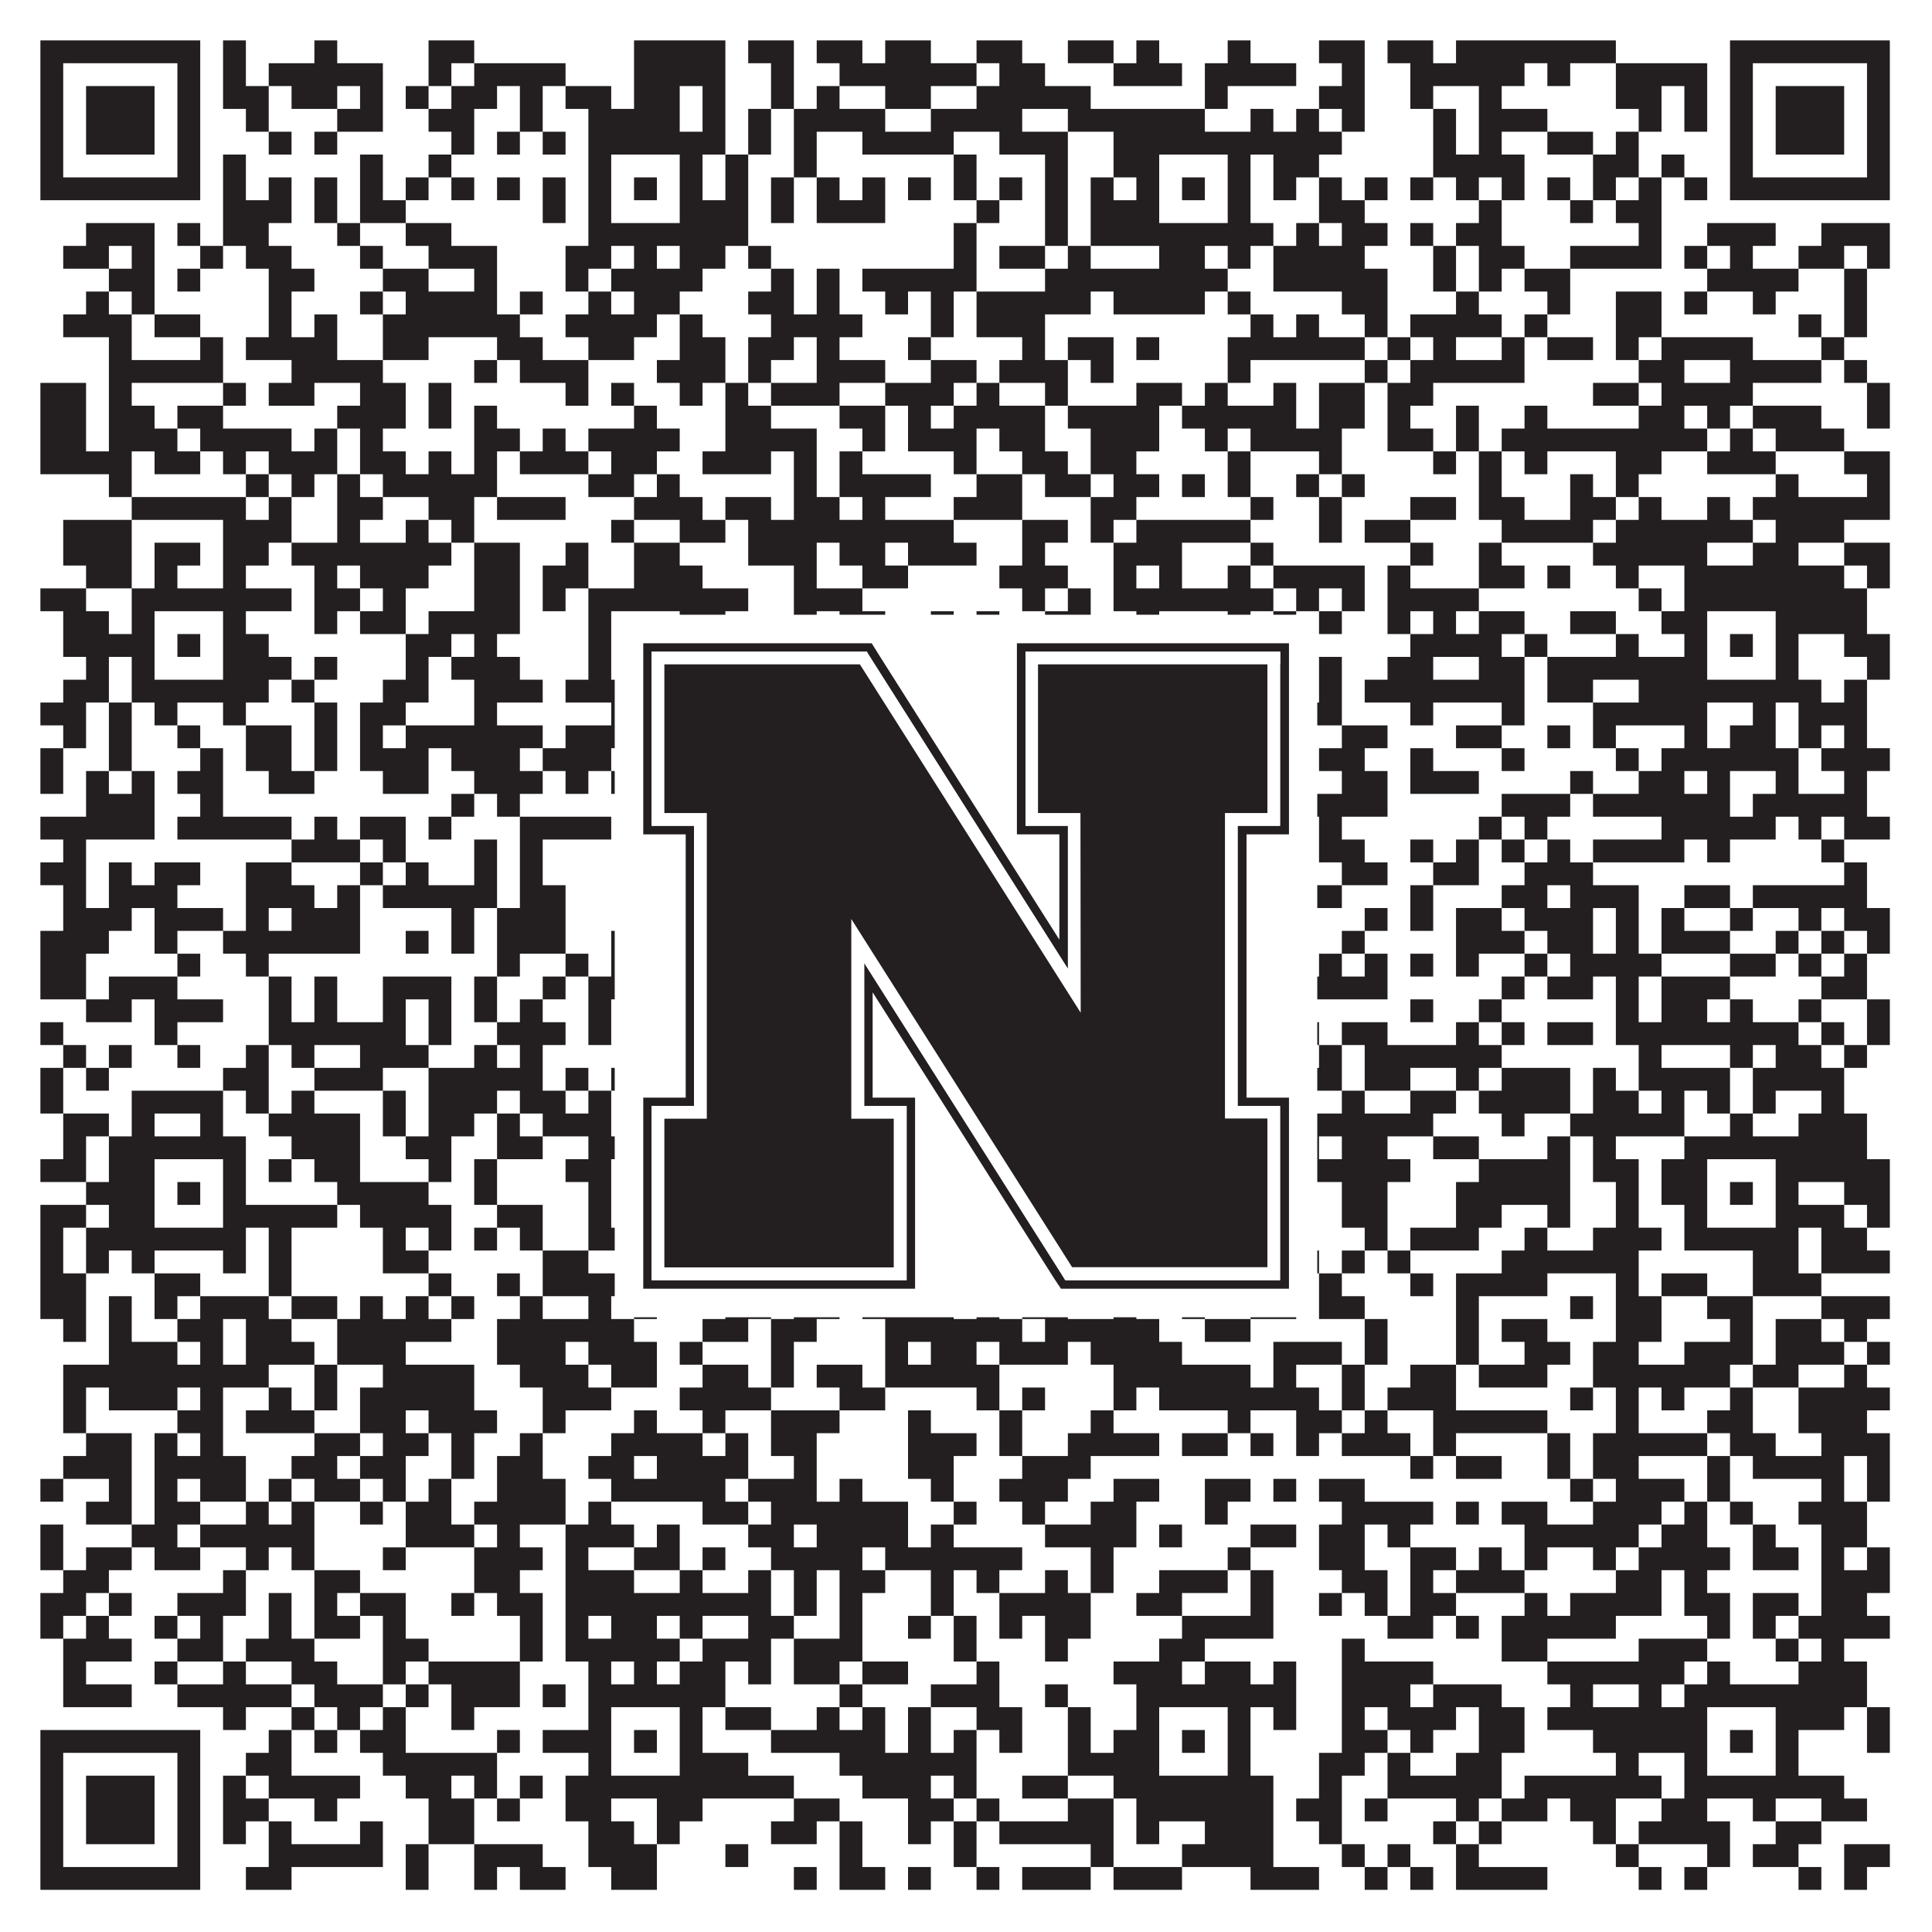 <?xml version="1.0"?>
<svg xmlns="http://www.w3.org/2000/svg" xmlns:xlink="http://www.w3.org/1999/xlink" version="1.1" width="1100px" height="1100px" viewBox="0 0 1100 1100"><rect x="0" y="0" width="1100" height="1100" fill="#ffffff" fill-opacity="1"/><path fill="#231f20" fill-opacity="1" d="M23,23L114,23L114,36L23,36ZM127,23L140,23L140,36L127,36ZM179,23L192,23L192,36L179,36ZM244,23L270,23L270,36L244,36ZM361,23L413,23L413,36L361,36ZM426,23L452,23L452,36L426,36ZM465,23L491,23L491,36L465,36ZM504,23L530,23L530,36L504,36ZM556,23L582,23L582,36L556,36ZM608,23L634,23L634,36L608,36ZM647,23L660,23L660,36L647,36ZM699,23L712,23L712,36L699,36ZM751,23L777,23L777,36L751,36ZM790,23L816,23L816,36L790,36ZM829,23L920,23L920,36L829,36ZM985,23L1076,23L1076,36L985,36ZM23,36L36,36L36,49L23,49ZM101,36L114,36L114,49L101,49ZM127,36L140,36L140,49L127,49ZM153,36L218,36L218,49L153,49ZM244,36L257,36L257,49L244,49ZM270,36L322,36L322,49L270,49ZM361,36L413,36L413,49L361,49ZM439,36L452,36L452,49L439,49ZM478,36L556,36L556,49L478,49ZM569,36L595,36L595,49L569,49ZM634,36L673,36L673,49L634,49ZM686,36L738,36L738,49L686,49ZM764,36L777,36L777,49L764,49ZM803,36L868,36L868,49L803,49ZM881,36L894,36L894,49L881,49ZM920,36L972,36L972,49L920,49ZM985,36L998,36L998,49L985,49ZM1063,36L1076,36L1076,49L1063,49ZM23,49L36,49L36,62L23,62ZM49,49L88,49L88,62L49,62ZM101,49L114,49L114,62L101,62ZM127,49L153,49L153,62L127,62ZM166,49L192,49L192,62L166,62ZM205,49L218,49L218,62L205,62ZM231,49L244,49L244,62L231,62ZM257,49L283,49L283,62L257,62ZM296,49L309,49L309,62L296,62ZM322,49L348,49L348,62L322,62ZM361,49L387,49L387,62L361,62ZM400,49L413,49L413,62L400,62ZM439,49L452,49L452,62L439,62ZM465,49L478,49L478,62L465,62ZM504,49L530,49L530,62L504,62ZM556,49L621,49L621,62L556,62ZM686,49L699,49L699,62L686,62ZM751,49L777,49L777,62L751,62ZM803,49L816,49L816,62L803,62ZM842,49L855,49L855,62L842,62ZM920,49L946,49L946,62L920,62ZM959,49L972,49L972,62L959,62ZM985,49L998,49L998,62L985,62ZM1011,49L1050,49L1050,62L1011,62ZM1063,49L1076,49L1076,62L1063,62ZM23,62L36,62L36,75L23,75ZM49,62L88,62L88,75L49,75ZM101,62L114,62L114,75L101,75ZM140,62L153,62L153,75L140,75ZM192,62L218,62L218,75L192,75ZM244,62L270,62L270,75L244,75ZM296,62L309,62L309,75L296,75ZM335,62L387,62L387,75L335,75ZM400,62L413,62L413,75L400,75ZM426,62L439,62L439,75L426,75ZM452,62L504,62L504,75L452,75ZM530,62L582,62L582,75L530,75ZM608,62L686,62L686,75L608,75ZM712,62L725,62L725,75L712,75ZM738,62L751,62L751,75L738,75ZM764,62L777,62L777,75L764,75ZM816,62L829,62L829,75L816,75ZM842,62L881,62L881,75L842,75ZM933,62L946,62L946,75L933,75ZM959,62L972,62L972,75L959,75ZM985,62L998,62L998,75L985,75ZM1011,62L1050,62L1050,75L1011,75ZM1063,62L1076,62L1076,75L1063,75ZM23,75L36,75L36,88L23,88ZM49,75L88,75L88,88L49,88ZM101,75L114,75L114,88L101,88ZM153,75L166,75L166,88L153,88ZM179,75L192,75L192,88L179,88ZM257,75L270,75L270,88L257,88ZM283,75L296,75L296,88L283,88ZM309,75L322,75L322,88L309,88ZM335,75L413,75L413,88L335,88ZM426,75L439,75L439,88L426,88ZM452,75L465,75L465,88L452,88ZM491,75L543,75L543,88L491,88ZM569,75L608,75L608,88L569,88ZM634,75L764,75L764,88L634,88ZM816,75L829,75L829,88L816,88ZM842,75L855,75L855,88L842,88ZM881,75L907,75L907,88L881,88ZM920,75L933,75L933,88L920,88ZM985,75L998,75L998,88L985,88ZM1011,75L1050,75L1050,88L1011,88ZM1063,75L1076,75L1076,88L1063,88ZM23,88L36,88L36,101L23,101ZM101,88L114,88L114,101L101,101ZM127,88L140,88L140,101L127,101ZM205,88L218,88L218,101L205,101ZM244,88L257,88L257,101L244,101ZM335,88L348,88L348,101L335,101ZM387,88L400,88L400,101L387,101ZM413,88L426,88L426,101L413,101ZM452,88L465,88L465,101L452,101ZM543,88L556,88L556,101L543,101ZM595,88L608,88L608,101L595,101ZM634,88L660,88L660,101L634,101ZM699,88L712,88L712,101L699,101ZM725,88L751,88L751,101L725,101ZM816,88L868,88L868,101L816,101ZM907,88L933,88L933,101L907,101ZM946,88L959,88L959,101L946,101ZM985,88L998,88L998,101L985,101ZM1063,88L1076,88L1076,101L1063,101ZM23,101L114,101L114,114L23,114ZM127,101L140,101L140,114L127,114ZM153,101L166,101L166,114L153,114ZM179,101L192,101L192,114L179,114ZM205,101L218,101L218,114L205,114ZM231,101L244,101L244,114L231,114ZM257,101L270,101L270,114L257,114ZM283,101L296,101L296,114L283,114ZM309,101L322,101L322,114L309,114ZM335,101L348,101L348,114L335,114ZM361,101L374,101L374,114L361,114ZM387,101L400,101L400,114L387,114ZM413,101L426,101L426,114L413,114ZM439,101L452,101L452,114L439,114ZM465,101L478,101L478,114L465,114ZM491,101L504,101L504,114L491,114ZM517,101L530,101L530,114L517,114ZM543,101L556,101L556,114L543,114ZM569,101L582,101L582,114L569,114ZM595,101L608,101L608,114L595,114ZM621,101L634,101L634,114L621,114ZM647,101L660,101L660,114L647,114ZM673,101L686,101L686,114L673,114ZM699,101L712,101L712,114L699,114ZM725,101L738,101L738,114L725,114ZM751,101L764,101L764,114L751,114ZM777,101L790,101L790,114L777,114ZM803,101L816,101L816,114L803,114ZM829,101L842,101L842,114L829,114ZM855,101L868,101L868,114L855,114ZM881,101L894,101L894,114L881,114ZM907,101L920,101L920,114L907,114ZM933,101L946,101L946,114L933,114ZM959,101L972,101L972,114L959,114ZM985,101L1076,101L1076,114L985,114ZM127,114L166,114L166,127L127,127ZM179,114L192,114L192,127L179,127ZM205,114L231,114L231,127L205,127ZM309,114L322,114L322,127L309,127ZM335,114L348,114L348,127L335,127ZM387,114L426,114L426,127L387,127ZM439,114L452,114L452,127L439,127ZM465,114L504,114L504,127L465,127ZM556,114L569,114L569,127L556,127ZM595,114L608,114L608,127L595,127ZM621,114L660,114L660,127L621,127ZM699,114L712,114L712,127L699,127ZM751,114L777,114L777,127L751,127ZM842,114L855,114L855,127L842,127ZM894,114L907,114L907,127L894,127ZM920,114L946,114L946,127L920,127ZM49,127L88,127L88,140L49,140ZM101,127L114,127L114,140L101,140ZM127,127L153,127L153,140L127,140ZM192,127L205,127L205,140L192,140ZM231,127L257,127L257,140L231,140ZM335,127L426,127L426,140L335,140ZM543,127L556,127L556,140L543,140ZM595,127L608,127L608,140L595,140ZM621,127L725,127L725,140L621,140ZM738,127L751,127L751,140L738,140ZM764,127L790,127L790,140L764,140ZM803,127L816,127L816,140L803,140ZM829,127L855,127L855,140L829,140ZM933,127L946,127L946,140L933,140ZM972,127L1011,127L1011,140L972,140ZM1037,127L1076,127L1076,140L1037,140ZM36,140L62,140L62,153L36,153ZM75,140L88,140L88,153L75,153ZM114,140L127,140L127,153L114,153ZM140,140L166,140L166,153L140,153ZM205,140L218,140L218,153L205,153ZM244,140L283,140L283,153L244,153ZM322,140L348,140L348,153L322,153ZM361,140L374,140L374,153L361,153ZM387,140L413,140L413,153L387,153ZM426,140L439,140L439,153L426,153ZM543,140L556,140L556,153L543,153ZM569,140L595,140L595,153L569,153ZM608,140L621,140L621,153L608,153ZM660,140L686,140L686,153L660,153ZM699,140L712,140L712,153L699,153ZM725,140L777,140L777,153L725,153ZM816,140L829,140L829,153L816,153ZM842,140L868,140L868,153L842,153ZM894,140L946,140L946,153L894,153ZM959,140L972,140L972,153L959,153ZM985,140L998,140L998,153L985,153ZM1024,140L1050,140L1050,153L1024,153ZM1063,140L1076,140L1076,153L1063,153ZM62,153L88,153L88,166L62,166ZM101,153L114,153L114,166L101,166ZM153,153L179,153L179,166L153,166ZM218,153L244,153L244,166L218,166ZM270,153L283,153L283,166L270,166ZM322,153L335,153L335,166L322,166ZM348,153L400,153L400,166L348,166ZM439,153L452,153L452,166L439,166ZM465,153L478,153L478,166L465,166ZM491,153L556,153L556,166L491,166ZM595,153L699,153L699,166L595,166ZM725,153L790,153L790,166L725,166ZM816,153L829,153L829,166L816,166ZM842,153L855,153L855,166L842,166ZM868,153L894,153L894,166L868,166ZM972,153L1024,153L1024,166L972,166ZM1050,153L1063,153L1063,166L1050,166ZM49,166L62,166L62,179L49,179ZM75,166L88,166L88,179L75,179ZM153,166L166,166L166,179L153,179ZM205,166L218,166L218,179L205,179ZM231,166L283,166L283,179L231,179ZM296,166L309,166L309,179L296,179ZM335,166L348,166L348,179L335,179ZM361,166L387,166L387,179L361,179ZM426,166L452,166L452,179L426,179ZM465,166L478,166L478,179L465,179ZM504,166L517,166L517,179L504,179ZM530,166L543,166L543,179L530,179ZM556,166L621,166L621,179L556,179ZM634,166L686,166L686,179L634,179ZM699,166L712,166L712,179L699,179ZM764,166L790,166L790,179L764,179ZM829,166L842,166L842,179L829,179ZM881,166L894,166L894,179L881,179ZM920,166L946,166L946,179L920,179ZM959,166L972,166L972,179L959,179ZM998,166L1011,166L1011,179L998,179ZM1050,166L1063,166L1063,179L1050,179ZM36,179L75,179L75,192L36,192ZM88,179L114,179L114,192L88,192ZM153,179L166,179L166,192L153,192ZM179,179L192,179L192,192L179,192ZM218,179L296,179L296,192L218,192ZM322,179L374,179L374,192L322,192ZM387,179L400,179L400,192L387,192ZM439,179L491,179L491,192L439,192ZM530,179L543,179L543,192L530,192ZM556,179L595,179L595,192L556,192ZM712,179L725,179L725,192L712,192ZM738,179L751,179L751,192L738,192ZM777,179L790,179L790,192L777,192ZM803,179L855,179L855,192L803,192ZM868,179L881,179L881,192L868,192ZM920,179L946,179L946,192L920,192ZM1024,179L1037,179L1037,192L1024,192ZM1050,179L1063,179L1063,192L1050,192ZM62,192L75,192L75,205L62,205ZM114,192L127,192L127,205L114,205ZM140,192L192,192L192,205L140,205ZM218,192L244,192L244,205L218,205ZM283,192L309,192L309,205L283,205ZM335,192L361,192L361,205L335,205ZM387,192L413,192L413,205L387,205ZM426,192L452,192L452,205L426,205ZM465,192L478,192L478,205L465,205ZM517,192L530,192L530,205L517,205ZM582,192L595,192L595,205L582,205ZM608,192L634,192L634,205L608,205ZM647,192L660,192L660,205L647,205ZM699,192L777,192L777,205L699,205ZM790,192L803,192L803,205L790,205ZM816,192L829,192L829,205L816,205ZM855,192L868,192L868,205L855,205ZM881,192L907,192L907,205L881,205ZM920,192L933,192L933,205L920,205ZM946,192L998,192L998,205L946,205ZM1037,192L1050,192L1050,205L1037,205ZM62,205L127,205L127,218L62,218ZM166,205L218,205L218,218L166,218ZM270,205L283,205L283,218L270,218ZM296,205L335,205L335,218L296,218ZM374,205L413,205L413,218L374,218ZM426,205L439,205L439,218L426,218ZM465,205L504,205L504,218L465,218ZM530,205L556,205L556,218L530,218ZM569,205L608,205L608,218L569,218ZM621,205L634,205L634,218L621,218ZM699,205L712,205L712,218L699,218ZM777,205L790,205L790,218L777,218ZM803,205L868,205L868,218L803,218ZM933,205L959,205L959,218L933,218ZM985,205L1037,205L1037,218L985,218ZM1050,205L1063,205L1063,218L1050,218ZM23,218L49,218L49,231L23,231ZM62,218L75,218L75,231L62,231ZM127,218L140,218L140,231L127,231ZM153,218L179,218L179,231L153,231ZM205,218L231,218L231,231L205,231ZM244,218L257,218L257,231L244,231ZM322,218L335,218L335,231L322,231ZM348,218L361,218L361,231L348,231ZM387,218L400,218L400,231L387,231ZM413,218L426,218L426,231L413,231ZM439,218L478,218L478,231L439,231ZM504,218L543,218L543,231L504,231ZM556,218L569,218L569,231L556,231ZM595,218L608,218L608,231L595,231ZM647,218L673,218L673,231L647,231ZM686,218L699,218L699,231L686,231ZM725,218L738,218L738,231L725,231ZM751,218L777,218L777,231L751,231ZM790,218L816,218L816,231L790,231ZM907,218L933,218L933,231L907,231ZM946,218L998,218L998,231L946,231ZM1063,218L1076,218L1076,231L1063,231ZM23,231L49,231L49,244L23,244ZM62,231L88,231L88,244L62,244ZM101,231L127,231L127,244L101,244ZM192,231L231,231L231,244L192,244ZM244,231L257,231L257,244L244,244ZM270,231L283,231L283,244L270,244ZM361,231L374,231L374,244L361,244ZM413,231L439,231L439,244L413,244ZM478,231L504,231L504,244L478,244ZM517,231L530,231L530,244L517,244ZM543,231L595,231L595,244L543,244ZM608,231L660,231L660,244L608,244ZM673,231L738,231L738,244L673,244ZM751,231L777,231L777,244L751,244ZM790,231L803,231L803,244L790,244ZM829,231L842,231L842,244L829,244ZM868,231L881,231L881,244L868,244ZM933,231L959,231L959,244L933,244ZM972,231L985,231L985,244L972,244ZM998,231L1037,231L1037,244L998,244ZM1063,231L1076,231L1076,244L1063,244ZM23,244L49,244L49,257L23,257ZM62,244L101,244L101,257L62,257ZM114,244L166,244L166,257L114,257ZM179,244L192,244L192,257L179,257ZM205,244L218,244L218,257L205,257ZM270,244L296,244L296,257L270,257ZM309,244L322,244L322,257L309,257ZM335,244L387,244L387,257L335,257ZM413,244L465,244L465,257L413,257ZM491,244L504,244L504,257L491,257ZM517,244L556,244L556,257L517,257ZM569,244L595,244L595,257L569,257ZM621,244L660,244L660,257L621,257ZM686,244L699,244L699,257L686,257ZM712,244L764,244L764,257L712,257ZM790,244L816,244L816,257L790,257ZM829,244L842,244L842,257L829,257ZM855,244L972,244L972,257L855,257ZM985,244L998,244L998,257L985,257ZM1011,244L1050,244L1050,257L1011,257ZM23,257L75,257L75,270L23,270ZM88,257L114,257L114,270L88,270ZM127,257L140,257L140,270L127,270ZM153,257L192,257L192,270L153,270ZM205,257L231,257L231,270L205,270ZM244,257L257,257L257,270L244,270ZM270,257L283,257L283,270L270,270ZM296,257L335,257L335,270L296,270ZM348,257L374,257L374,270L348,270ZM400,257L439,257L439,270L400,270ZM452,257L465,257L465,270L452,270ZM478,257L491,257L491,270L478,270ZM543,257L556,257L556,270L543,270ZM582,257L608,257L608,270L582,270ZM621,257L647,257L647,270L621,270ZM699,257L712,257L712,270L699,270ZM751,257L764,257L764,270L751,270ZM816,257L829,257L829,270L816,270ZM842,257L855,257L855,270L842,270ZM868,257L881,257L881,270L868,270ZM920,257L946,257L946,270L920,270ZM972,257L1011,257L1011,270L972,270ZM1050,257L1076,257L1076,270L1050,270ZM62,270L75,270L75,283L62,283ZM140,270L153,270L153,283L140,283ZM166,270L179,270L179,283L166,283ZM192,270L205,270L205,283L192,283ZM218,270L283,270L283,283L218,283ZM335,270L361,270L361,283L335,283ZM374,270L387,270L387,283L374,283ZM452,270L465,270L465,283L452,283ZM478,270L530,270L530,283L478,283ZM556,270L582,270L582,283L556,283ZM595,270L621,270L621,283L595,283ZM634,270L660,270L660,283L634,283ZM673,270L686,270L686,283L673,283ZM699,270L712,270L712,283L699,283ZM738,270L751,270L751,283L738,283ZM764,270L777,270L777,283L764,283ZM842,270L855,270L855,283L842,283ZM894,270L907,270L907,283L894,283ZM920,270L933,270L933,283L920,283ZM1011,270L1024,270L1024,283L1011,283ZM1063,270L1076,270L1076,283L1063,283ZM75,283L140,283L140,296L75,296ZM153,283L166,283L166,296L153,296ZM192,283L218,283L218,296L192,296ZM244,283L270,283L270,296L244,296ZM283,283L322,283L322,296L283,296ZM361,283L400,283L400,296L361,296ZM413,283L439,283L439,296L413,296ZM452,283L478,283L478,296L452,296ZM491,283L504,283L504,296L491,296ZM543,283L582,283L582,296L543,296ZM621,283L647,283L647,296L621,296ZM712,283L725,283L725,296L712,296ZM751,283L764,283L764,296L751,296ZM803,283L829,283L829,296L803,296ZM842,283L868,283L868,296L842,296ZM894,283L920,283L920,296L894,296ZM933,283L946,283L946,296L933,296ZM972,283L985,283L985,296L972,296ZM998,283L1076,283L1076,296L998,296ZM36,296L75,296L75,309L36,309ZM127,296L166,296L166,309L127,309ZM192,296L205,296L205,309L192,309ZM231,296L244,296L244,309L231,309ZM257,296L270,296L270,309L257,309ZM348,296L361,296L361,309L348,309ZM387,296L413,296L413,309L387,309ZM426,296L543,296L543,309L426,309ZM582,296L608,296L608,309L582,309ZM621,296L634,296L634,309L621,309ZM647,296L712,296L712,309L647,309ZM751,296L764,296L764,309L751,309ZM777,296L803,296L803,309L777,309ZM855,296L907,296L907,309L855,309ZM920,296L998,296L998,309L920,309ZM1011,296L1050,296L1050,309L1011,309ZM36,309L75,309L75,322L36,322ZM88,309L114,309L114,322L88,322ZM127,309L153,309L153,322L127,322ZM166,309L257,309L257,322L166,322ZM270,309L296,309L296,322L270,322ZM322,309L335,309L335,322L322,322ZM361,309L387,309L387,322L361,322ZM426,309L465,309L465,322L426,322ZM478,309L504,309L504,322L478,322ZM517,309L556,309L556,322L517,322ZM582,309L595,309L595,322L582,322ZM634,309L673,309L673,322L634,322ZM712,309L725,309L725,322L712,322ZM803,309L816,309L816,322L803,322ZM842,309L855,309L855,322L842,322ZM907,309L972,309L972,322L907,322ZM998,309L1024,309L1024,322L998,322ZM1050,309L1076,309L1076,322L1050,322ZM49,322L75,322L75,335L49,335ZM88,322L101,322L101,335L88,335ZM127,322L140,322L140,335L127,335ZM179,322L192,322L192,335L179,335ZM205,322L244,322L244,335L205,335ZM270,322L296,322L296,335L270,335ZM309,322L335,322L335,335L309,335ZM361,322L400,322L400,335L361,335ZM452,322L465,322L465,335L452,335ZM491,322L517,322L517,335L491,335ZM569,322L608,322L608,335L569,335ZM634,322L647,322L647,335L634,335ZM660,322L673,322L673,335L660,335ZM699,322L712,322L712,335L699,335ZM725,322L777,322L777,335L725,335ZM790,322L803,322L803,335L790,335ZM842,322L868,322L868,335L842,335ZM881,322L894,322L894,335L881,335ZM920,322L933,322L933,335L920,335ZM959,322L1050,322L1050,335L959,335ZM1063,322L1076,322L1076,335L1063,335ZM23,335L49,335L49,348L23,348ZM75,335L166,335L166,348L75,348ZM179,335L205,335L205,348L179,348ZM218,335L231,335L231,348L218,348ZM270,335L296,335L296,348L270,348ZM309,335L322,335L322,348L309,348ZM335,335L426,335L426,348L335,348ZM452,335L491,335L491,348L452,348ZM582,335L595,335L595,348L582,348ZM608,335L621,335L621,348L608,348ZM634,335L725,335L725,348L634,348ZM738,335L751,335L751,348L738,348ZM764,335L777,335L777,348L764,348ZM790,335L842,335L842,348L790,348ZM933,335L946,335L946,348L933,348ZM959,335L1063,335L1063,348L959,348ZM36,348L62,348L62,361L36,361ZM75,348L88,348L88,361L75,361ZM127,348L140,348L140,361L127,361ZM179,348L192,348L192,361L179,361ZM205,348L231,348L231,361L205,361ZM244,348L296,348L296,361L244,361ZM335,348L348,348L348,361L335,361ZM387,348L413,348L413,361L387,361ZM452,348L465,348L465,361L452,361ZM478,348L504,348L504,361L478,361ZM530,348L543,348L543,361L530,361ZM556,348L569,348L569,361L556,361ZM595,348L621,348L621,361L595,361ZM647,348L660,348L660,361L647,361ZM699,348L712,348L712,361L699,361ZM725,348L738,348L738,361L725,361ZM751,348L764,348L764,361L751,361ZM790,348L803,348L803,361L790,361ZM816,348L829,348L829,361L816,361ZM842,348L868,348L868,361L842,361ZM894,348L920,348L920,361L894,361ZM946,348L972,348L972,361L946,361ZM1011,348L1063,348L1063,361L1011,361ZM36,361L88,361L88,374L36,374ZM101,361L114,361L114,374L101,374ZM127,361L153,361L153,374L127,374ZM231,361L257,361L257,374L231,374ZM270,361L283,361L283,374L270,374ZM335,361L348,361L348,374L335,374ZM361,361L374,361L374,374L361,374ZM387,361L426,361L426,374L387,374ZM465,361L478,361L478,374L465,374ZM491,361L569,361L569,374L491,374ZM582,361L608,361L608,374L582,374ZM647,361L660,361L660,374L647,374ZM673,361L686,361L686,374L673,374ZM699,361L712,361L712,374L699,374ZM803,361L855,361L855,374L803,374ZM868,361L881,361L881,374L868,374ZM920,361L933,361L933,374L920,374ZM959,361L972,361L972,374L959,374ZM985,361L998,361L998,374L985,374ZM1011,361L1024,361L1024,374L1011,374ZM1050,361L1076,361L1076,374L1050,374ZM49,374L62,374L62,387L49,387ZM75,374L88,374L88,387L75,387ZM127,374L166,374L166,387L127,387ZM179,374L192,374L192,387L179,387ZM231,374L244,374L244,387L231,387ZM257,374L296,374L296,387L257,387ZM335,374L348,374L348,387L335,387ZM387,374L400,374L400,387L387,387ZM413,374L439,374L439,387L413,387ZM452,374L478,374L478,387L452,387ZM517,374L530,374L530,387L517,387ZM543,374L556,374L556,387L543,387ZM569,374L582,374L582,387L569,387ZM608,374L634,374L634,387L608,387ZM647,374L660,374L660,387L647,387ZM699,374L712,374L712,387L699,387ZM751,374L764,374L764,387L751,387ZM790,374L816,374L816,387L790,387ZM842,374L868,374L868,387L842,387ZM881,374L972,374L972,387L881,387ZM1011,374L1024,374L1024,387L1011,387ZM1063,374L1076,374L1076,387L1063,387ZM36,387L62,387L62,400L36,400ZM75,387L153,387L153,400L75,400ZM166,387L179,387L179,400L166,400ZM218,387L244,387L244,400L218,400ZM270,387L309,387L309,400L270,400ZM322,387L439,387L439,400L322,400ZM478,387L504,387L504,400L478,400ZM543,387L556,387L556,400L543,400ZM582,387L595,387L595,400L582,400ZM608,387L621,387L621,400L608,400ZM634,387L712,387L712,400L634,400ZM751,387L764,387L764,400L751,400ZM777,387L868,387L868,400L777,400ZM881,387L907,387L907,400L881,400ZM933,387L1037,387L1037,400L933,400ZM1050,387L1063,387L1063,400L1050,400ZM23,400L49,400L49,413L23,413ZM62,400L75,400L75,413L62,413ZM88,400L101,400L101,413L88,413ZM127,400L140,400L140,413L127,413ZM179,400L192,400L192,413L179,413ZM205,400L231,400L231,413L205,413ZM270,400L283,400L283,413L270,413ZM348,400L426,400L426,413L348,413ZM439,400L465,400L465,413L439,413ZM478,400L491,400L491,413L478,413ZM504,400L530,400L530,413L504,413ZM543,400L556,400L556,413L543,413ZM621,400L647,400L647,413L621,413ZM725,400L764,400L764,413L725,413ZM803,400L816,400L816,413L803,413ZM855,400L868,400L868,413L855,413ZM907,400L972,400L972,413L907,413ZM998,400L1011,400L1011,413L998,413ZM1024,400L1063,400L1063,413L1024,413ZM36,413L49,413L49,426L36,426ZM62,413L75,413L75,426L62,426ZM101,413L114,413L114,426L101,426ZM140,413L166,413L166,426L140,426ZM179,413L192,413L192,426L179,426ZM205,413L218,413L218,426L205,426ZM231,413L309,413L309,426L231,426ZM322,413L374,413L374,426L322,426ZM426,413L465,413L465,426L426,426ZM478,413L491,413L491,426L478,426ZM543,413L556,413L556,426L543,426ZM595,413L660,413L660,426L595,426ZM686,413L699,413L699,426L686,426ZM725,413L738,413L738,426L725,426ZM764,413L790,413L790,426L764,426ZM829,413L855,413L855,426L829,426ZM881,413L894,413L894,426L881,426ZM907,413L920,413L920,426L907,426ZM959,413L972,413L972,426L959,426ZM985,413L1011,413L1011,426L985,426ZM1024,413L1037,413L1037,426L1024,426ZM1050,413L1063,413L1063,426L1050,426ZM23,426L36,426L36,439L23,439ZM62,426L75,426L75,439L62,439ZM114,426L127,426L127,439L114,439ZM140,426L166,426L166,439L140,439ZM179,426L192,426L192,439L179,439ZM205,426L244,426L244,439L205,439ZM257,426L296,426L296,439L257,439ZM309,426L348,426L348,439L309,439ZM374,426L387,426L387,439L374,439ZM400,426L439,426L439,439L400,439ZM452,426L465,426L465,439L452,439ZM491,426L530,426L530,439L491,439ZM556,426L569,426L569,439L556,439ZM582,426L621,426L621,439L582,439ZM686,426L712,426L712,439L686,439ZM751,426L777,426L777,439L751,439ZM803,426L816,426L816,439L803,439ZM855,426L868,426L868,439L855,439ZM920,426L933,426L933,439L920,439ZM946,426L1024,426L1024,439L946,439ZM1037,426L1076,426L1076,439L1037,439ZM23,439L36,439L36,452L23,452ZM49,439L62,439L62,452L49,452ZM75,439L88,439L88,452L75,452ZM101,439L127,439L127,452L101,452ZM153,439L179,439L179,452L153,452ZM218,439L244,439L244,452L218,452ZM270,439L309,439L309,452L270,452ZM322,439L335,439L335,452L322,452ZM348,439L361,439L361,452L348,452ZM387,439L413,439L413,452L387,452ZM426,439L452,439L452,452L426,452ZM465,439L517,439L517,452L465,452ZM556,439L569,439L569,452L556,452ZM582,439L608,439L608,452L582,452ZM634,439L647,439L647,452L634,452ZM660,439L686,439L686,452L660,452ZM699,439L725,439L725,452L699,452ZM764,439L790,439L790,452L764,452ZM803,439L842,439L842,452L803,452ZM894,439L907,439L907,452L894,452ZM933,439L959,439L959,452L933,452ZM972,439L985,439L985,452L972,452ZM1011,439L1024,439L1024,452L1011,452ZM1050,439L1063,439L1063,452L1050,452ZM49,452L88,452L88,465L49,465ZM114,452L127,452L127,465L114,465ZM257,452L270,452L270,465L257,465ZM283,452L296,452L296,465L283,465ZM361,452L413,452L413,465L361,465ZM426,452L439,452L439,465L426,465ZM465,452L478,452L478,465L465,465ZM491,452L504,452L504,465L491,465ZM530,452L543,452L543,465L530,465ZM556,452L569,452L569,465L556,465ZM582,452L608,452L608,465L582,465ZM634,452L647,452L647,465L634,465ZM673,452L699,452L699,465L673,465ZM738,452L790,452L790,465L738,465ZM855,452L894,452L894,465L855,465ZM907,452L985,452L985,465L907,465ZM998,452L1063,452L1063,465L998,465ZM23,465L88,465L88,478L23,478ZM101,465L166,465L166,478L101,478ZM179,465L192,465L192,478L179,478ZM205,465L231,465L231,478L205,478ZM244,465L257,465L257,478L244,478ZM296,465L348,465L348,478L296,478ZM413,465L426,465L426,478L413,478ZM439,465L465,465L465,478L439,478ZM478,465L517,465L517,478L478,478ZM569,465L595,465L595,478L569,478ZM608,465L647,465L647,478L608,478ZM699,465L712,465L712,478L699,478ZM751,465L764,465L764,478L751,478ZM842,465L855,465L855,478L842,478ZM868,465L881,465L881,478L868,478ZM946,465L1011,465L1011,478L946,478ZM1024,465L1037,465L1037,478L1024,478ZM1050,465L1076,465L1076,478L1050,478ZM36,478L49,478L49,491L36,491ZM166,478L205,478L205,491L166,491ZM218,478L231,478L231,491L218,491ZM270,478L283,478L283,491L270,491ZM296,478L309,478L309,491L296,491ZM361,478L400,478L400,491L361,491ZM426,478L452,478L452,491L426,491ZM478,478L491,478L491,491L478,491ZM569,478L582,478L582,491L569,491ZM595,478L608,478L608,491L595,491ZM634,478L647,478L647,491L634,491ZM660,478L699,478L699,491L660,491ZM725,478L738,478L738,491L725,491ZM751,478L777,478L777,491L751,491ZM803,478L816,478L816,491L803,491ZM829,478L842,478L842,491L829,491ZM855,478L868,478L868,491L855,491ZM881,478L894,478L894,491L881,491ZM907,478L959,478L959,491L907,491ZM972,478L985,478L985,491L972,491ZM1037,478L1050,478L1050,491L1037,491ZM23,491L49,491L49,504L23,504ZM62,491L75,491L75,504L62,504ZM88,491L114,491L114,504L88,504ZM140,491L166,491L166,504L140,504ZM205,491L218,491L218,504L205,504ZM231,491L244,491L244,504L231,504ZM270,491L283,491L283,504L270,504ZM296,491L309,491L309,504L296,504ZM387,491L439,491L439,504L387,504ZM478,491L504,491L504,504L478,504ZM517,491L556,491L556,504L517,504ZM634,491L660,491L660,504L634,504ZM673,491L686,491L686,504L673,504ZM699,491L725,491L725,504L699,504ZM764,491L790,491L790,504L764,504ZM816,491L842,491L842,504L816,504ZM868,491L907,491L907,504L868,504ZM1050,491L1063,491L1063,504L1050,504ZM36,504L49,504L49,517L36,517ZM62,504L101,504L101,517L62,517ZM140,504L179,504L179,517L140,517ZM192,504L205,504L205,517L192,517ZM218,504L283,504L283,517L218,517ZM296,504L322,504L322,517L296,517ZM361,504L374,504L374,517L361,517ZM413,504L452,504L452,517L413,517ZM465,504L491,504L491,517L465,517ZM504,504L517,504L517,517L504,517ZM595,504L621,504L621,517L595,517ZM647,504L673,504L673,517L647,517ZM725,504L764,504L764,517L725,517ZM803,504L816,504L816,517L803,517ZM855,504L881,504L881,517L855,517ZM894,504L933,504L933,517L894,517ZM959,504L985,504L985,517L959,517ZM998,504L1063,504L1063,517L998,517ZM36,517L75,517L75,530L36,530ZM88,517L127,517L127,530L88,530ZM140,517L153,517L153,530L140,530ZM166,517L205,517L205,530L166,530ZM257,517L270,517L270,530L257,530ZM283,517L322,517L322,530L283,530ZM387,517L400,517L400,530L387,530ZM465,517L478,517L478,530L465,530ZM491,517L504,517L504,530L491,530ZM543,517L556,517L556,530L543,530ZM582,517L595,517L595,530L582,530ZM621,517L647,517L647,530L621,530ZM660,517L686,517L686,530L660,530ZM777,517L790,517L790,530L777,530ZM803,517L816,517L816,530L803,530ZM829,517L855,517L855,530L829,530ZM868,517L907,517L907,530L868,530ZM920,517L933,517L933,530L920,530ZM946,517L959,517L959,530L946,530ZM985,517L998,517L998,530L985,530ZM1024,517L1037,517L1037,530L1024,530ZM1050,517L1076,517L1076,530L1050,530ZM23,530L62,530L62,543L23,543ZM88,530L101,530L101,543L88,543ZM127,530L205,530L205,543L127,543ZM231,530L244,530L244,543L231,543ZM257,530L270,530L270,543L257,543ZM283,530L322,530L322,543L283,543ZM348,530L387,530L387,543L348,543ZM400,530L413,530L413,543L400,543ZM478,530L530,530L530,543L478,543ZM543,530L595,530L595,543L543,543ZM621,530L634,530L634,543L621,543ZM660,530L673,530L673,543L660,543ZM686,530L712,530L712,543L686,543ZM764,530L777,530L777,543L764,543ZM829,530L868,530L868,543L829,543ZM881,530L907,530L907,543L881,543ZM920,530L933,530L933,543L920,543ZM946,530L985,530L985,543L946,543ZM1011,530L1024,530L1024,543L1011,543ZM1037,530L1050,530L1050,543L1037,543ZM1063,530L1076,530L1076,543L1063,543ZM23,543L49,543L49,556L23,556ZM101,543L114,543L114,556L101,556ZM140,543L153,543L153,556L140,556ZM283,543L296,543L296,556L283,556ZM322,543L335,543L335,556L322,556ZM348,543L361,543L361,556L348,556ZM387,543L400,543L400,556L387,556ZM465,543L478,543L478,556L465,556ZM491,543L517,543L517,556L491,556ZM556,543L569,543L569,556L556,556ZM595,543L608,543L608,556L595,556ZM621,543L647,543L647,556L621,556ZM660,543L673,543L673,556L660,556ZM699,543L725,543L725,556L699,556ZM751,543L764,543L764,556L751,556ZM777,543L790,543L790,556L777,556ZM803,543L816,543L816,556L803,556ZM829,543L842,543L842,556L829,556ZM868,543L881,543L881,556L868,556ZM894,543L946,543L946,556L894,556ZM985,543L1011,543L1011,556L985,556ZM1024,543L1037,543L1037,556L1024,556ZM1050,543L1063,543L1063,556L1050,556ZM23,556L49,556L49,569L23,569ZM62,556L101,556L101,569L62,569ZM153,556L166,556L166,569L153,569ZM179,556L192,556L192,569L179,569ZM218,556L257,556L257,569L218,569ZM270,556L283,556L283,569L270,569ZM309,556L322,556L322,569L309,569ZM335,556L361,556L361,569L335,569ZM374,556L400,556L400,569L374,569ZM413,556L426,556L426,569L413,569ZM439,556L465,556L465,569L439,569ZM491,556L504,556L504,569L491,569ZM517,556L543,556L543,569L517,569ZM621,556L647,556L647,569L621,569ZM660,556L673,556L673,569L660,569ZM738,556L790,556L790,569L738,569ZM855,556L868,556L868,569L855,569ZM881,556L907,556L907,569L881,569ZM920,556L933,556L933,569L920,569ZM946,556L985,556L985,569L946,569ZM1037,556L1063,556L1063,569L1037,569ZM49,569L75,569L75,582L49,582ZM88,569L127,569L127,582L88,582ZM153,569L166,569L166,582L153,582ZM179,569L192,569L192,582L179,582ZM218,569L231,569L231,582L218,582ZM244,569L257,569L257,582L244,582ZM270,569L283,569L283,582L270,582ZM296,569L309,569L309,582L296,582ZM335,569L348,569L348,582L335,582ZM361,569L387,569L387,582L361,582ZM452,569L465,569L465,582L452,582ZM504,569L517,569L517,582L504,582ZM530,569L543,569L543,582L530,582ZM569,569L621,569L621,582L569,582ZM634,569L647,569L647,582L634,582ZM686,569L712,569L712,582L686,582ZM803,569L816,569L816,582L803,582ZM842,569L855,569L855,582L842,582ZM920,569L933,569L933,582L920,582ZM946,569L972,569L972,582L946,582ZM985,569L998,569L998,582L985,582ZM1024,569L1037,569L1037,582L1024,582ZM1063,569L1076,569L1076,582L1063,582ZM23,582L36,582L36,595L23,595ZM88,582L101,582L101,595L88,595ZM153,582L231,582L231,595L153,595ZM244,582L257,582L257,595L244,595ZM283,582L322,582L322,595L283,595ZM335,582L348,582L348,595L335,595ZM361,582L400,582L400,595L361,595ZM413,582L465,582L465,595L413,595ZM478,582L491,582L491,595L478,595ZM556,582L569,582L569,595L556,595ZM634,582L699,582L699,595L634,595ZM725,582L751,582L751,595L725,595ZM764,582L790,582L790,595L764,595ZM829,582L842,582L842,595L829,595ZM855,582L868,582L868,595L855,595ZM881,582L907,582L907,595L881,595ZM920,582L1024,582L1024,595L920,595ZM1037,582L1050,582L1050,595L1037,595ZM1063,582L1076,582L1076,595L1063,595ZM36,595L49,595L49,608L36,608ZM62,595L75,595L75,608L62,608ZM101,595L114,595L114,608L101,608ZM140,595L153,595L153,608L140,608ZM166,595L179,595L179,608L166,608ZM205,595L244,595L244,608L205,608ZM270,595L283,595L283,608L270,608ZM296,595L309,595L309,608L296,608ZM374,595L387,595L387,608L374,608ZM413,595L426,595L426,608L413,608ZM452,595L465,595L465,608L452,608ZM491,595L530,595L530,608L491,608ZM556,595L582,595L582,608L556,608ZM621,595L634,595L634,608L621,608ZM673,595L686,595L686,608L673,608ZM699,595L712,595L712,608L699,608ZM725,595L738,595L738,608L725,608ZM751,595L764,595L764,608L751,608ZM777,595L855,595L855,608L777,608ZM933,595L946,595L946,608L933,608ZM985,595L998,595L998,608L985,608ZM1011,595L1037,595L1037,608L1011,608ZM1050,595L1063,595L1063,608L1050,608ZM23,608L36,608L36,621L23,621ZM49,608L62,608L62,621L49,621ZM127,608L153,608L153,621L127,621ZM179,608L218,608L218,621L179,621ZM244,608L309,608L309,621L244,621ZM322,608L335,608L335,621L322,621ZM348,608L374,608L374,621L348,621ZM400,608L452,608L452,621L400,621ZM478,608L491,608L491,621L478,621ZM517,608L530,608L530,621L517,621ZM543,608L556,608L556,621L543,621ZM569,608L595,608L595,621L569,621ZM621,608L686,608L686,621L621,621ZM738,608L764,608L764,621L738,621ZM777,608L803,608L803,621L777,621ZM829,608L842,608L842,621L829,621ZM855,608L894,608L894,621L855,621ZM907,608L920,608L920,621L907,621ZM933,608L985,608L985,621L933,621ZM998,608L1050,608L1050,621L998,621ZM23,621L36,621L36,634L23,634ZM75,621L127,621L127,634L75,634ZM140,621L153,621L153,634L140,634ZM166,621L179,621L179,634L166,634ZM218,621L231,621L231,634L218,634ZM244,621L283,621L283,634L244,634ZM296,621L322,621L322,634L296,634ZM335,621L348,621L348,634L335,634ZM361,621L374,621L374,634L361,634ZM400,621L413,621L413,634L400,634ZM426,621L452,621L452,634L426,634ZM465,621L517,621L517,634L465,634ZM530,621L595,621L595,634L530,634ZM621,621L634,621L634,634L621,634ZM647,621L660,621L660,634L647,634ZM725,621L738,621L738,634L725,634ZM764,621L777,621L777,634L764,634ZM803,621L829,621L829,634L803,634ZM842,621L894,621L894,634L842,634ZM907,621L933,621L933,634L907,634ZM946,621L959,621L959,634L946,634ZM972,621L985,621L985,634L972,634ZM998,621L1011,621L1011,634L998,634ZM1037,621L1050,621L1050,634L1037,634ZM36,634L62,634L62,647L36,647ZM75,634L88,634L88,647L75,647ZM114,634L127,634L127,647L114,647ZM153,634L205,634L205,647L153,647ZM218,634L231,634L231,647L218,647ZM244,634L270,634L270,647L244,647ZM283,634L296,634L296,647L283,647ZM309,634L348,634L348,647L309,647ZM374,634L413,634L413,647L374,647ZM426,634L452,634L452,647L426,647ZM491,634L504,634L504,647L491,647ZM530,634L595,634L595,647L530,647ZM621,634L647,634L647,647L621,647ZM660,634L686,634L686,647L660,647ZM738,634L816,634L816,647L738,647ZM855,634L868,634L868,647L855,647ZM894,634L959,634L959,647L894,647ZM985,634L998,634L998,647L985,647ZM1024,634L1063,634L1063,647L1024,647ZM36,647L49,647L49,660L36,660ZM62,647L140,647L140,660L62,660ZM166,647L205,647L205,660L166,660ZM231,647L257,647L257,660L231,660ZM283,647L309,647L309,660L283,660ZM335,647L400,647L400,660L335,660ZM413,647L439,647L439,660L413,660ZM452,647L465,647L465,660L452,660ZM478,647L491,647L491,660L478,660ZM556,647L569,647L569,660L556,660ZM582,647L621,647L621,660L582,660ZM647,647L712,647L712,660L647,660ZM725,647L751,647L751,660L725,660ZM764,647L790,647L790,660L764,660ZM816,647L842,647L842,660L816,660ZM881,647L894,647L894,660L881,660ZM907,647L920,647L920,660L907,660ZM959,647L1063,647L1063,660L959,660ZM23,660L49,660L49,673L23,673ZM62,660L88,660L88,673L62,673ZM127,660L140,660L140,673L127,673ZM153,660L166,660L166,673L153,673ZM179,660L205,660L205,673L179,673ZM244,660L257,660L257,673L244,673ZM270,660L283,660L283,673L270,673ZM322,660L348,660L348,673L322,673ZM387,660L400,660L400,673L387,673ZM426,660L465,660L465,673L426,673ZM478,660L491,660L491,673L478,673ZM504,660L517,660L517,673L504,673ZM556,660L569,660L569,673L556,673ZM582,660L660,660L660,673L582,673ZM699,660L712,660L712,673L699,673ZM738,660L803,660L803,673L738,673ZM842,660L894,660L894,673L842,673ZM907,660L933,660L933,673L907,673ZM946,660L972,660L972,673L946,673ZM1011,660L1076,660L1076,673L1011,673ZM49,673L88,673L88,686L49,686ZM101,673L114,673L114,686L101,686ZM127,673L140,673L140,686L127,686ZM192,673L244,673L244,686L192,686ZM270,673L283,673L283,686L270,686ZM335,673L348,673L348,686L335,686ZM361,673L374,673L374,686L361,686ZM387,673L439,673L439,686L387,686ZM452,673L478,673L478,686L452,686ZM504,673L517,673L517,686L504,686ZM530,673L582,673L582,686L530,686ZM595,673L621,673L621,686L595,686ZM634,673L660,673L660,686L634,686ZM673,673L686,673L686,686L673,686ZM699,673L712,673L712,686L699,686ZM725,673L738,673L738,686L725,686ZM764,673L790,673L790,686L764,686ZM829,673L894,673L894,686L829,686ZM920,673L933,673L933,686L920,686ZM946,673L972,673L972,686L946,686ZM985,673L998,673L998,686L985,686ZM1011,673L1024,673L1024,686L1011,686ZM1050,673L1076,673L1076,686L1050,686ZM23,686L49,686L49,699L23,699ZM62,686L88,686L88,699L62,699ZM127,686L192,686L192,699L127,699ZM205,686L257,686L257,699L205,699ZM283,686L309,686L309,699L283,699ZM335,686L348,686L348,699L335,699ZM387,686L439,686L439,699L387,699ZM556,686L569,686L569,699L556,699ZM595,686L621,686L621,699L595,699ZM634,686L660,686L660,699L634,699ZM699,686L725,686L725,699L699,699ZM764,686L790,686L790,699L764,699ZM829,686L855,686L855,699L829,699ZM881,686L894,686L894,699L881,699ZM920,686L933,686L933,699L920,699ZM959,686L972,686L972,699L959,699ZM1011,686L1050,686L1050,699L1011,699ZM1063,686L1076,686L1076,699L1063,699ZM23,699L36,699L36,712L23,712ZM49,699L140,699L140,712L49,712ZM153,699L166,699L166,712L153,712ZM218,699L231,699L231,712L218,712ZM244,699L257,699L257,712L244,712ZM270,699L283,699L283,712L270,712ZM296,699L309,699L309,712L296,712ZM335,699L400,699L400,712L335,712ZM413,699L439,699L439,712L413,712ZM452,699L478,699L478,712L452,712ZM491,699L504,699L504,712L491,712ZM530,699L569,699L569,712L530,712ZM582,699L608,699L608,712L582,712ZM621,699L634,699L634,712L621,712ZM647,699L725,699L725,712L647,712ZM777,699L790,699L790,712L777,712ZM803,699L842,699L842,712L803,712ZM868,699L881,699L881,712L868,712ZM907,699L946,699L946,712L907,712ZM959,699L1024,699L1024,712L959,712ZM1037,699L1063,699L1063,712L1037,712ZM23,712L36,712L36,725L23,725ZM49,712L62,712L62,725L49,725ZM75,712L88,712L88,725L75,725ZM127,712L140,712L140,725L127,725ZM153,712L166,712L166,725L153,725ZM218,712L244,712L244,725L218,725ZM309,712L335,712L335,725L309,725ZM361,712L400,712L400,725L361,725ZM413,712L426,712L426,725L413,725ZM439,712L452,712L452,725L439,725ZM478,712L530,712L530,725L478,725ZM543,712L556,712L556,725L543,725ZM569,712L595,712L595,725L569,725ZM608,712L686,712L686,725L608,725ZM699,712L725,712L725,725L699,725ZM738,712L751,712L751,725L738,725ZM764,712L777,712L777,725L764,725ZM790,712L803,712L803,725L790,725ZM855,712L933,712L933,725L855,725ZM998,712L1024,712L1024,725L998,725ZM1037,712L1076,712L1076,725L1037,725ZM23,725L49,725L49,738L23,738ZM88,725L114,725L114,738L88,738ZM153,725L166,725L166,738L153,738ZM244,725L257,725L257,738L244,738ZM283,725L296,725L296,738L283,738ZM309,725L361,725L361,738L309,738ZM374,725L400,725L400,738L374,738ZM413,725L439,725L439,738L413,738ZM452,725L491,725L491,738L452,738ZM517,725L543,725L543,738L517,738ZM556,725L582,725L582,738L556,738ZM595,725L608,725L608,738L595,738ZM621,725L634,725L634,738L621,738ZM673,725L686,725L686,738L673,738ZM712,725L725,725L725,738L712,738ZM751,725L764,725L764,738L751,738ZM803,725L816,725L816,738L803,738ZM829,725L881,725L881,738L829,738ZM920,725L933,725L933,738L920,738ZM946,725L972,725L972,738L946,738ZM998,725L1037,725L1037,738L998,738ZM23,738L49,738L49,751L23,751ZM62,738L75,738L75,751L62,751ZM88,738L101,738L101,751L88,751ZM114,738L153,738L153,751L114,751ZM166,738L192,738L192,751L166,751ZM205,738L218,738L218,751L205,751ZM231,738L244,738L244,751L231,751ZM257,738L270,738L270,751L257,751ZM296,738L309,738L309,751L296,751ZM335,738L348,738L348,751L335,751ZM361,738L374,738L374,751L361,751ZM413,738L439,738L439,751L413,751ZM452,738L478,738L478,751L452,751ZM491,738L543,738L543,751L491,751ZM556,738L569,738L569,751L556,751ZM582,738L608,738L608,751L582,751ZM634,738L647,738L647,751L634,751ZM673,738L686,738L686,751L673,751ZM712,738L738,738L738,751L712,751ZM751,738L777,738L777,751L751,751ZM829,738L842,738L842,751L829,751ZM894,738L907,738L907,751L894,751ZM920,738L946,738L946,751L920,751ZM972,738L998,738L998,751L972,751ZM1037,738L1076,738L1076,751L1037,751ZM36,751L49,751L49,764L36,764ZM62,751L75,751L75,764L62,764ZM101,751L127,751L127,764L101,764ZM140,751L166,751L166,764L140,764ZM192,751L257,751L257,764L192,764ZM283,751L361,751L361,764L283,764ZM400,751L426,751L426,764L400,764ZM439,751L465,751L465,764L439,764ZM504,751L582,751L582,764L504,764ZM595,751L660,751L660,764L595,764ZM686,751L712,751L712,764L686,764ZM777,751L790,751L790,764L777,764ZM829,751L842,751L842,764L829,764ZM855,751L881,751L881,764L855,764ZM920,751L946,751L946,764L920,764ZM985,751L998,751L998,764L985,764ZM1011,751L1037,751L1037,764L1011,764ZM1050,751L1063,751L1063,764L1050,764ZM62,764L101,764L101,777L62,777ZM114,764L127,764L127,777L114,777ZM140,764L179,764L179,777L140,777ZM192,764L231,764L231,777L192,777ZM283,764L322,764L322,777L283,777ZM335,764L374,764L374,777L335,777ZM387,764L400,764L400,777L387,777ZM439,764L452,764L452,777L439,777ZM504,764L517,764L517,777L504,777ZM530,764L556,764L556,777L530,777ZM569,764L608,764L608,777L569,777ZM621,764L673,764L673,777L621,777ZM725,764L764,764L764,777L725,777ZM777,764L790,764L790,777L777,777ZM829,764L842,764L842,777L829,777ZM868,764L894,764L894,777L868,777ZM907,764L933,764L933,777L907,777ZM959,764L998,764L998,777L959,777ZM1011,764L1050,764L1050,777L1011,777ZM1063,764L1076,764L1076,777L1063,777ZM36,777L153,777L153,790L36,790ZM179,777L192,777L192,790L179,790ZM218,777L270,777L270,790L218,790ZM296,777L335,777L335,790L296,790ZM348,777L374,777L374,790L348,790ZM400,777L426,777L426,790L400,790ZM439,777L452,777L452,790L439,790ZM465,777L491,777L491,790L465,790ZM504,777L569,777L569,790L504,790ZM634,777L712,777L712,790L634,790ZM725,777L738,777L738,790L725,790ZM764,777L777,777L777,790L764,790ZM803,777L829,777L829,790L803,790ZM842,777L881,777L881,790L842,790ZM907,777L985,777L985,790L907,790ZM998,777L1024,777L1024,790L998,790ZM1050,777L1063,777L1063,790L1050,790ZM36,790L49,790L49,803L36,803ZM62,790L101,790L101,803L62,803ZM114,790L127,790L127,803L114,803ZM153,790L166,790L166,803L153,803ZM179,790L192,790L192,803L179,803ZM205,790L270,790L270,803L205,803ZM309,790L348,790L348,803L309,803ZM387,790L439,790L439,803L387,803ZM478,790L504,790L504,803L478,803ZM556,790L569,790L569,803L556,803ZM582,790L595,790L595,803L582,803ZM634,790L647,790L647,803L634,803ZM660,790L751,790L751,803L660,803ZM764,790L777,790L777,803L764,803ZM790,790L829,790L829,803L790,803ZM894,790L907,790L907,803L894,803ZM920,790L933,790L933,803L920,803ZM946,790L959,790L959,803L946,803ZM985,790L998,790L998,803L985,803ZM1024,790L1076,790L1076,803L1024,803ZM36,803L49,803L49,816L36,816ZM101,803L127,803L127,816L101,816ZM140,803L179,803L179,816L140,816ZM205,803L231,803L231,816L205,816ZM244,803L283,803L283,816L244,816ZM309,803L322,803L322,816L309,816ZM361,803L374,803L374,816L361,816ZM400,803L413,803L413,816L400,816ZM439,803L478,803L478,816L439,816ZM517,803L530,803L530,816L517,816ZM569,803L582,803L582,816L569,816ZM621,803L634,803L634,816L621,816ZM699,803L712,803L712,816L699,816ZM738,803L764,803L764,816L738,816ZM777,803L790,803L790,816L777,816ZM816,803L881,803L881,816L816,816ZM920,803L933,803L933,816L920,816ZM972,803L998,803L998,816L972,816ZM1024,803L1063,803L1063,816L1024,816ZM49,816L75,816L75,829L49,829ZM88,816L101,816L101,829L88,829ZM114,816L127,816L127,829L114,829ZM179,816L205,816L205,829L179,829ZM218,816L244,816L244,829L218,829ZM257,816L270,816L270,829L257,829ZM296,816L309,816L309,829L296,829ZM348,816L400,816L400,829L348,829ZM413,816L426,816L426,829L413,829ZM439,816L465,816L465,829L439,829ZM517,816L556,816L556,829L517,829ZM569,816L582,816L582,829L569,829ZM608,816L660,816L660,829L608,829ZM673,816L699,816L699,829L673,829ZM712,816L725,816L725,829L712,829ZM738,816L751,816L751,829L738,829ZM764,816L803,816L803,829L764,829ZM816,816L829,816L829,829L816,829ZM881,816L894,816L894,829L881,829ZM907,816L972,816L972,829L907,829ZM985,816L1011,816L1011,829L985,829ZM1037,816L1076,816L1076,829L1037,829ZM36,829L75,829L75,842L36,842ZM88,829L140,829L140,842L88,842ZM166,829L192,829L192,842L166,842ZM205,829L231,829L231,842L205,842ZM257,829L270,829L270,842L257,842ZM283,829L309,829L309,842L283,842ZM335,829L361,829L361,842L335,842ZM374,829L426,829L426,842L374,842ZM452,829L465,829L465,842L452,842ZM517,829L543,829L543,842L517,842ZM582,829L621,829L621,842L582,842ZM803,829L816,829L816,842L803,842ZM829,829L855,829L855,842L829,842ZM881,829L894,829L894,842L881,842ZM907,829L933,829L933,842L907,842ZM972,829L985,829L985,842L972,842ZM998,829L1050,829L1050,842L998,842ZM1063,829L1076,829L1076,842L1063,842ZM23,842L36,842L36,855L23,855ZM62,842L75,842L75,855L62,855ZM88,842L101,842L101,855L88,855ZM114,842L140,842L140,855L114,855ZM153,842L166,842L166,855L153,855ZM179,842L205,842L205,855L179,855ZM218,842L231,842L231,855L218,855ZM244,842L257,842L257,855L244,855ZM283,842L322,842L322,855L283,855ZM348,842L413,842L413,855L348,855ZM426,842L465,842L465,855L426,855ZM478,842L491,842L491,855L478,855ZM530,842L543,842L543,855L530,855ZM569,842L608,842L608,855L569,855ZM634,842L660,842L660,855L634,855ZM686,842L712,842L712,855L686,855ZM725,842L738,842L738,855L725,855ZM751,842L777,842L777,855L751,855ZM894,842L907,842L907,855L894,855ZM920,842L959,842L959,855L920,855ZM972,842L985,842L985,855L972,855ZM1037,842L1050,842L1050,855L1037,855ZM1063,842L1076,842L1076,855L1063,855ZM49,855L75,855L75,868L49,868ZM88,855L114,855L114,868L88,868ZM140,855L153,855L153,868L140,868ZM166,855L179,855L179,868L166,868ZM205,855L218,855L218,868L205,868ZM231,855L257,855L257,868L231,868ZM270,855L322,855L322,868L270,868ZM335,855L348,855L348,868L335,868ZM400,855L426,855L426,868L400,868ZM439,855L517,855L517,868L439,868ZM543,855L556,855L556,868L543,868ZM582,855L595,855L595,868L582,868ZM621,855L647,855L647,868L621,868ZM686,855L699,855L699,868L686,868ZM764,855L816,855L816,868L764,868ZM829,855L842,855L842,868L829,868ZM855,855L881,855L881,868L855,868ZM907,855L946,855L946,868L907,868ZM959,855L972,855L972,868L959,868ZM985,855L998,855L998,868L985,868ZM1024,855L1063,855L1063,868L1024,868ZM23,868L36,868L36,881L23,881ZM75,868L101,868L101,881L75,881ZM114,868L179,868L179,881L114,881ZM231,868L270,868L270,881L231,881ZM283,868L296,868L296,881L283,881ZM322,868L361,868L361,881L322,881ZM374,868L387,868L387,881L374,881ZM426,868L452,868L452,881L426,881ZM465,868L517,868L517,881L465,881ZM530,868L543,868L543,881L530,881ZM595,868L647,868L647,881L595,881ZM660,868L673,868L673,881L660,881ZM712,868L738,868L738,881L712,881ZM751,868L777,868L777,881L751,881ZM790,868L803,868L803,881L790,881ZM868,868L933,868L933,881L868,881ZM946,868L972,868L972,881L946,881ZM998,868L1011,868L1011,881L998,881ZM1037,868L1063,868L1063,881L1037,881ZM23,881L36,881L36,894L23,894ZM49,881L75,881L75,894L49,894ZM88,881L114,881L114,894L88,894ZM140,881L153,881L153,894L140,894ZM166,881L179,881L179,894L166,894ZM218,881L231,881L231,894L218,894ZM270,881L309,881L309,894L270,894ZM322,881L335,881L335,894L322,894ZM361,881L387,881L387,894L361,894ZM400,881L413,881L413,894L400,894ZM439,881L491,881L491,894L439,894ZM504,881L582,881L582,894L504,894ZM621,881L634,881L634,894L621,894ZM699,881L712,881L712,894L699,894ZM751,881L777,881L777,894L751,894ZM803,881L829,881L829,894L803,894ZM842,881L855,881L855,894L842,894ZM868,881L881,881L881,894L868,894ZM907,881L920,881L920,894L907,894ZM933,881L985,881L985,894L933,894ZM998,881L1024,881L1024,894L998,894ZM1037,881L1050,881L1050,894L1037,894ZM1063,881L1076,881L1076,894L1063,894ZM36,894L62,894L62,907L36,907ZM127,894L140,894L140,907L127,907ZM179,894L205,894L205,907L179,907ZM270,894L296,894L296,907L270,907ZM322,894L361,894L361,907L322,907ZM387,894L400,894L400,907L387,907ZM426,894L439,894L439,907L426,907ZM452,894L465,894L465,907L452,907ZM478,894L504,894L504,907L478,907ZM530,894L543,894L543,907L530,907ZM556,894L569,894L569,907L556,907ZM595,894L608,894L608,907L595,907ZM621,894L634,894L634,907L621,907ZM660,894L699,894L699,907L660,907ZM712,894L725,894L725,907L712,907ZM764,894L790,894L790,907L764,907ZM803,894L816,894L816,907L803,907ZM829,894L868,894L868,907L829,907ZM920,894L946,894L946,907L920,907ZM959,894L972,894L972,907L959,907ZM1037,894L1076,894L1076,907L1037,907ZM23,907L49,907L49,920L23,920ZM62,907L75,907L75,920L62,920ZM101,907L140,907L140,920L101,920ZM153,907L166,907L166,920L153,920ZM179,907L192,907L192,920L179,920ZM205,907L231,907L231,920L205,920ZM257,907L270,907L270,920L257,920ZM283,907L309,907L309,920L283,920ZM322,907L439,907L439,920L322,920ZM452,907L465,907L465,920L452,920ZM478,907L491,907L491,920L478,920ZM530,907L543,907L543,920L530,920ZM569,907L621,907L621,920L569,920ZM647,907L673,907L673,920L647,920ZM712,907L725,907L725,920L712,920ZM751,907L764,907L764,920L751,920ZM777,907L790,907L790,920L777,920ZM803,907L829,907L829,920L803,920ZM868,907L881,907L881,920L868,920ZM894,907L946,907L946,920L894,920ZM959,907L985,907L985,920L959,920ZM998,907L1024,907L1024,920L998,920ZM1037,907L1063,907L1063,920L1037,920ZM23,920L36,920L36,933L23,933ZM49,920L62,920L62,933L49,933ZM88,920L101,920L101,933L88,933ZM114,920L127,920L127,933L114,933ZM153,920L166,920L166,933L153,933ZM179,920L205,920L205,933L179,933ZM218,920L231,920L231,933L218,933ZM296,920L309,920L309,933L296,933ZM322,920L335,920L335,933L322,933ZM348,920L374,920L374,933L348,933ZM387,920L400,920L400,933L387,933ZM426,920L452,920L452,933L426,933ZM478,920L491,920L491,933L478,933ZM517,920L530,920L530,933L517,933ZM543,920L556,920L556,933L543,933ZM569,920L582,920L582,933L569,933ZM595,920L621,920L621,933L595,933ZM673,920L725,920L725,933L673,933ZM790,920L816,920L816,933L790,933ZM829,920L842,920L842,933L829,933ZM855,920L920,920L920,933L855,933ZM972,920L985,920L985,933L972,933ZM998,920L1011,920L1011,933L998,933ZM1024,920L1076,920L1076,933L1024,933ZM36,933L75,933L75,946L36,946ZM101,933L127,933L127,946L101,946ZM140,933L179,933L179,946L140,946ZM218,933L244,933L244,946L218,946ZM296,933L309,933L309,946L296,946ZM322,933L387,933L387,946L322,946ZM400,933L439,933L439,946L400,946ZM452,933L491,933L491,946L452,946ZM543,933L556,933L556,946L543,946ZM595,933L608,933L608,946L595,946ZM660,933L686,933L686,946L660,946ZM764,933L777,933L777,946L764,946ZM855,933L881,933L881,946L855,946ZM933,933L972,933L972,946L933,946ZM1011,933L1024,933L1024,946L1011,946ZM1037,933L1050,933L1050,946L1037,946ZM36,946L49,946L49,959L36,959ZM88,946L101,946L101,959L88,959ZM127,946L140,946L140,959L127,959ZM166,946L192,946L192,959L166,959ZM218,946L231,946L231,959L218,959ZM244,946L296,946L296,959L244,959ZM335,946L348,946L348,959L335,959ZM361,946L374,946L374,959L361,959ZM387,946L413,946L413,959L387,959ZM426,946L439,946L439,959L426,959ZM452,946L478,946L478,959L452,959ZM491,946L517,946L517,959L491,959ZM556,946L569,946L569,959L556,959ZM634,946L673,946L673,959L634,959ZM686,946L712,946L712,959L686,959ZM725,946L738,946L738,959L725,959ZM764,946L816,946L816,959L764,959ZM881,946L959,946L959,959L881,959ZM972,946L985,946L985,959L972,959ZM1024,946L1063,946L1063,959L1024,959ZM36,959L75,959L75,972L36,972ZM101,959L166,959L166,972L101,972ZM179,959L218,959L218,972L179,972ZM231,959L244,959L244,972L231,972ZM257,959L296,959L296,972L257,972ZM309,959L322,959L322,972L309,972ZM335,959L413,959L413,972L335,972ZM478,959L491,959L491,972L478,972ZM530,959L569,959L569,972L530,972ZM595,959L608,959L608,972L595,972ZM647,959L738,959L738,972L647,972ZM764,959L803,959L803,972L764,972ZM816,959L855,959L855,972L816,972ZM894,959L907,959L907,972L894,972ZM933,959L946,959L946,972L933,972ZM959,959L1063,959L1063,972L959,972ZM127,972L140,972L140,985L127,985ZM166,972L179,972L179,985L166,985ZM192,972L205,972L205,985L192,985ZM218,972L231,972L231,985L218,985ZM257,972L270,972L270,985L257,985ZM335,972L348,972L348,985L335,985ZM387,972L400,972L400,985L387,985ZM413,972L439,972L439,985L413,985ZM465,972L478,972L478,985L465,985ZM491,972L504,972L504,985L491,985ZM517,972L530,972L530,985L517,985ZM556,972L582,972L582,985L556,985ZM608,972L621,972L621,985L608,985ZM647,972L660,972L660,985L647,985ZM699,972L712,972L712,985L699,985ZM725,972L738,972L738,985L725,985ZM764,972L777,972L777,985L764,985ZM790,972L829,972L829,985L790,985ZM842,972L868,972L868,985L842,985ZM881,972L972,972L972,985L881,985ZM1011,972L1050,972L1050,985L1011,985ZM1063,972L1076,972L1076,985L1063,985ZM23,985L114,985L114,998L23,998ZM153,985L166,985L166,998L153,998ZM179,985L192,985L192,998L179,998ZM205,985L231,985L231,998L205,998ZM283,985L296,985L296,998L283,998ZM309,985L348,985L348,998L309,998ZM361,985L374,985L374,998L361,998ZM387,985L400,985L400,998L387,998ZM439,985L504,985L504,998L439,998ZM517,985L530,985L530,998L517,998ZM543,985L556,985L556,998L543,998ZM569,985L582,985L582,998L569,998ZM608,985L621,985L621,998L608,998ZM634,985L660,985L660,998L634,998ZM673,985L686,985L686,998L673,998ZM699,985L712,985L712,998L699,998ZM764,985L790,985L790,998L764,998ZM803,985L816,985L816,998L803,998ZM842,985L868,985L868,998L842,998ZM907,985L972,985L972,998L907,998ZM985,985L998,985L998,998L985,998ZM1011,985L1024,985L1024,998L1011,998ZM1063,985L1076,985L1076,998L1063,998ZM23,998L36,998L36,1011L23,1011ZM101,998L114,998L114,1011L101,1011ZM140,998L166,998L166,1011L140,1011ZM218,998L283,998L283,1011L218,1011ZM335,998L348,998L348,1011L335,1011ZM387,998L426,998L426,1011L387,1011ZM478,998L556,998L556,1011L478,1011ZM608,998L660,998L660,1011L608,1011ZM699,998L712,998L712,1011L699,1011ZM751,998L777,998L777,1011L751,1011ZM790,998L803,998L803,1011L790,1011ZM829,998L855,998L855,1011L829,1011ZM920,998L933,998L933,1011L920,1011ZM959,998L972,998L972,1011L959,1011ZM1011,998L1024,998L1024,1011L1011,1011ZM23,1011L36,1011L36,1024L23,1024ZM49,1011L88,1011L88,1024L49,1024ZM101,1011L114,1011L114,1024L101,1024ZM127,1011L140,1011L140,1024L127,1024ZM153,1011L205,1011L205,1024L153,1024ZM231,1011L257,1011L257,1024L231,1024ZM270,1011L283,1011L283,1024L270,1024ZM296,1011L309,1011L309,1024L296,1024ZM322,1011L452,1011L452,1024L322,1024ZM491,1011L530,1011L530,1024L491,1024ZM543,1011L556,1011L556,1024L543,1024ZM582,1011L608,1011L608,1024L582,1024ZM634,1011L725,1011L725,1024L634,1024ZM751,1011L764,1011L764,1024L751,1024ZM790,1011L855,1011L855,1024L790,1024ZM868,1011L946,1011L946,1024L868,1024ZM959,1011L1050,1011L1050,1024L959,1024ZM23,1024L36,1024L36,1037L23,1037ZM49,1024L88,1024L88,1037L49,1037ZM101,1024L114,1024L114,1037L101,1037ZM127,1024L153,1024L153,1037L127,1037ZM179,1024L192,1024L192,1037L179,1037ZM244,1024L270,1024L270,1037L244,1037ZM283,1024L296,1024L296,1037L283,1037ZM322,1024L348,1024L348,1037L322,1037ZM374,1024L400,1024L400,1037L374,1037ZM452,1024L478,1024L478,1037L452,1037ZM517,1024L543,1024L543,1037L517,1037ZM556,1024L569,1024L569,1037L556,1037ZM608,1024L634,1024L634,1037L608,1037ZM647,1024L725,1024L725,1037L647,1037ZM738,1024L764,1024L764,1037L738,1037ZM777,1024L790,1024L790,1037L777,1037ZM829,1024L842,1024L842,1037L829,1037ZM855,1024L881,1024L881,1037L855,1037ZM894,1024L920,1024L920,1037L894,1037ZM946,1024L972,1024L972,1037L946,1037ZM998,1024L1011,1024L1011,1037L998,1037ZM1037,1024L1063,1024L1063,1037L1037,1037ZM23,1037L36,1037L36,1050L23,1050ZM49,1037L88,1037L88,1050L49,1050ZM101,1037L114,1037L114,1050L101,1050ZM127,1037L140,1037L140,1050L127,1050ZM153,1037L166,1037L166,1050L153,1050ZM205,1037L218,1037L218,1050L205,1050ZM244,1037L270,1037L270,1050L244,1050ZM335,1037L361,1037L361,1050L335,1050ZM374,1037L387,1037L387,1050L374,1050ZM439,1037L465,1037L465,1050L439,1050ZM478,1037L491,1037L491,1050L478,1050ZM517,1037L530,1037L530,1050L517,1050ZM543,1037L556,1037L556,1050L543,1050ZM569,1037L634,1037L634,1050L569,1050ZM647,1037L660,1037L660,1050L647,1050ZM686,1037L725,1037L725,1050L686,1050ZM751,1037L764,1037L764,1050L751,1050ZM816,1037L829,1037L829,1050L816,1050ZM842,1037L855,1037L855,1050L842,1050ZM907,1037L920,1037L920,1050L907,1050ZM933,1037L985,1037L985,1050L933,1050ZM1011,1037L1037,1037L1037,1050L1011,1050ZM23,1050L36,1050L36,1063L23,1063ZM101,1050L114,1050L114,1063L101,1063ZM153,1050L218,1050L218,1063L153,1063ZM231,1050L244,1050L244,1063L231,1063ZM270,1050L309,1050L309,1063L270,1063ZM335,1050L374,1050L374,1063L335,1063ZM413,1050L426,1050L426,1063L413,1063ZM478,1050L491,1050L491,1063L478,1063ZM543,1050L556,1050L556,1063L543,1063ZM621,1050L634,1050L634,1063L621,1063ZM673,1050L725,1050L725,1063L673,1063ZM764,1050L777,1050L777,1063L764,1063ZM790,1050L803,1050L803,1063L790,1063ZM829,1050L842,1050L842,1063L829,1063ZM920,1050L933,1050L933,1063L920,1063ZM972,1050L985,1050L985,1063L972,1063ZM998,1050L1024,1050L1024,1063L998,1063ZM1050,1050L1076,1050L1076,1063L1050,1063ZM23,1063L114,1063L114,1076L23,1076ZM140,1063L166,1063L166,1076L140,1076ZM231,1063L244,1063L244,1076L231,1076ZM270,1063L283,1063L283,1076L270,1076ZM296,1063L322,1063L322,1076L296,1076ZM348,1063L374,1063L374,1076L348,1076ZM452,1063L465,1063L465,1076L452,1076ZM478,1063L504,1063L504,1076L478,1076ZM517,1063L530,1063L530,1076L517,1076ZM556,1063L569,1063L569,1076L556,1076ZM582,1063L621,1063L621,1076L582,1076ZM634,1063L673,1063L673,1076L634,1076ZM712,1063L751,1063L751,1076L712,1076ZM777,1063L790,1063L790,1076L777,1076ZM803,1063L816,1063L816,1076L803,1076ZM829,1063L881,1063L881,1076L829,1076ZM933,1063L946,1063L946,1076L933,1076ZM959,1063L972,1063L972,1076L959,1076ZM1024,1063L1037,1063L1037,1076L1024,1076ZM1050,1063L1063,1063L1063,1076L1050,1076Z"/>
<svg x="350" y="350" width="400" height="400" version="1.1" xmlns="http://www.w3.org/2000/svg" xmlns:xlink="http://www.w3.org/1999/xlink"
	 viewBox="0 0 302.9 302.9" style="enable-background:new 0 0 302.9 302.9;" xml:space="preserve">
<style type="text/css">
	.st0{fill:#FFFFFF;}
	.st1{fill:#231F20;}
</style>
<g>
	<rect class="st0" width="302.9" height="302.9"/>
</g>
<g>
	<g>
		<path class="st1" d="M281.4,12.3h-108v82.4h18.3v45.4L113.4,16.5l-2.6-4.2H12.3v82.4h18.3v113.5H12.3v82.4h117.2v-82.4h-18.3
			v-45.4l78.4,123.6l2.8,4.2h98.3v-82.4h-18.3V94.7h18.3V12.3H281.4L281.4,12.3z M286.9,21.4V91h-18.3v120.8h18.3v75.1h-92.6
			l-1.6-2.6l-85.1-134.2v61.7h18.3v75.1H15.9v-75.1h18.3V91H15.9V15.9h92.7l1.7,2.6l85.1,134.2V91h-18.3V15.9h109.9V21.4L286.9,21.4
			z"/>
		<path class="st0" d="M281.4,15.9H177.1V91h18.3v61.7L110.2,18.5l-1.5-2.6H15.9V91h18.3v120.8H15.9v75.1h109.9v-75.1h-18.3v-61.7
			l85.1,134.2l1.6,2.6h92.6v-75.1h-18.3V91h18.3V15.9H281.4z M120.3,217.4L120.3,217.4v64.1H21.4v-64.1h18.3V85.5H21.4V21.4h84.2
			l95.2,150.1V85.5h-18.3V21.4h98.9v64.1h-18.3v131.8h18.3v64.1h-84.2L102,131.3v86.1C102,217.4,120.3,217.4,120.3,217.4z"/>
	</g>
	<path class="st1" d="M200.9,171.6L200.9,171.6L105.7,21.4H21.4v64.1h18.3v131.8H21.4v64.1h98.9v-64.1H102v-86.1l95.2,150.1h84.2
		v-64.1h-18.3V85.5h18.3V21.4h-98.9v64.1h18.3L200.9,171.6L200.9,171.6z"/>
</g>
</svg>
</svg>
